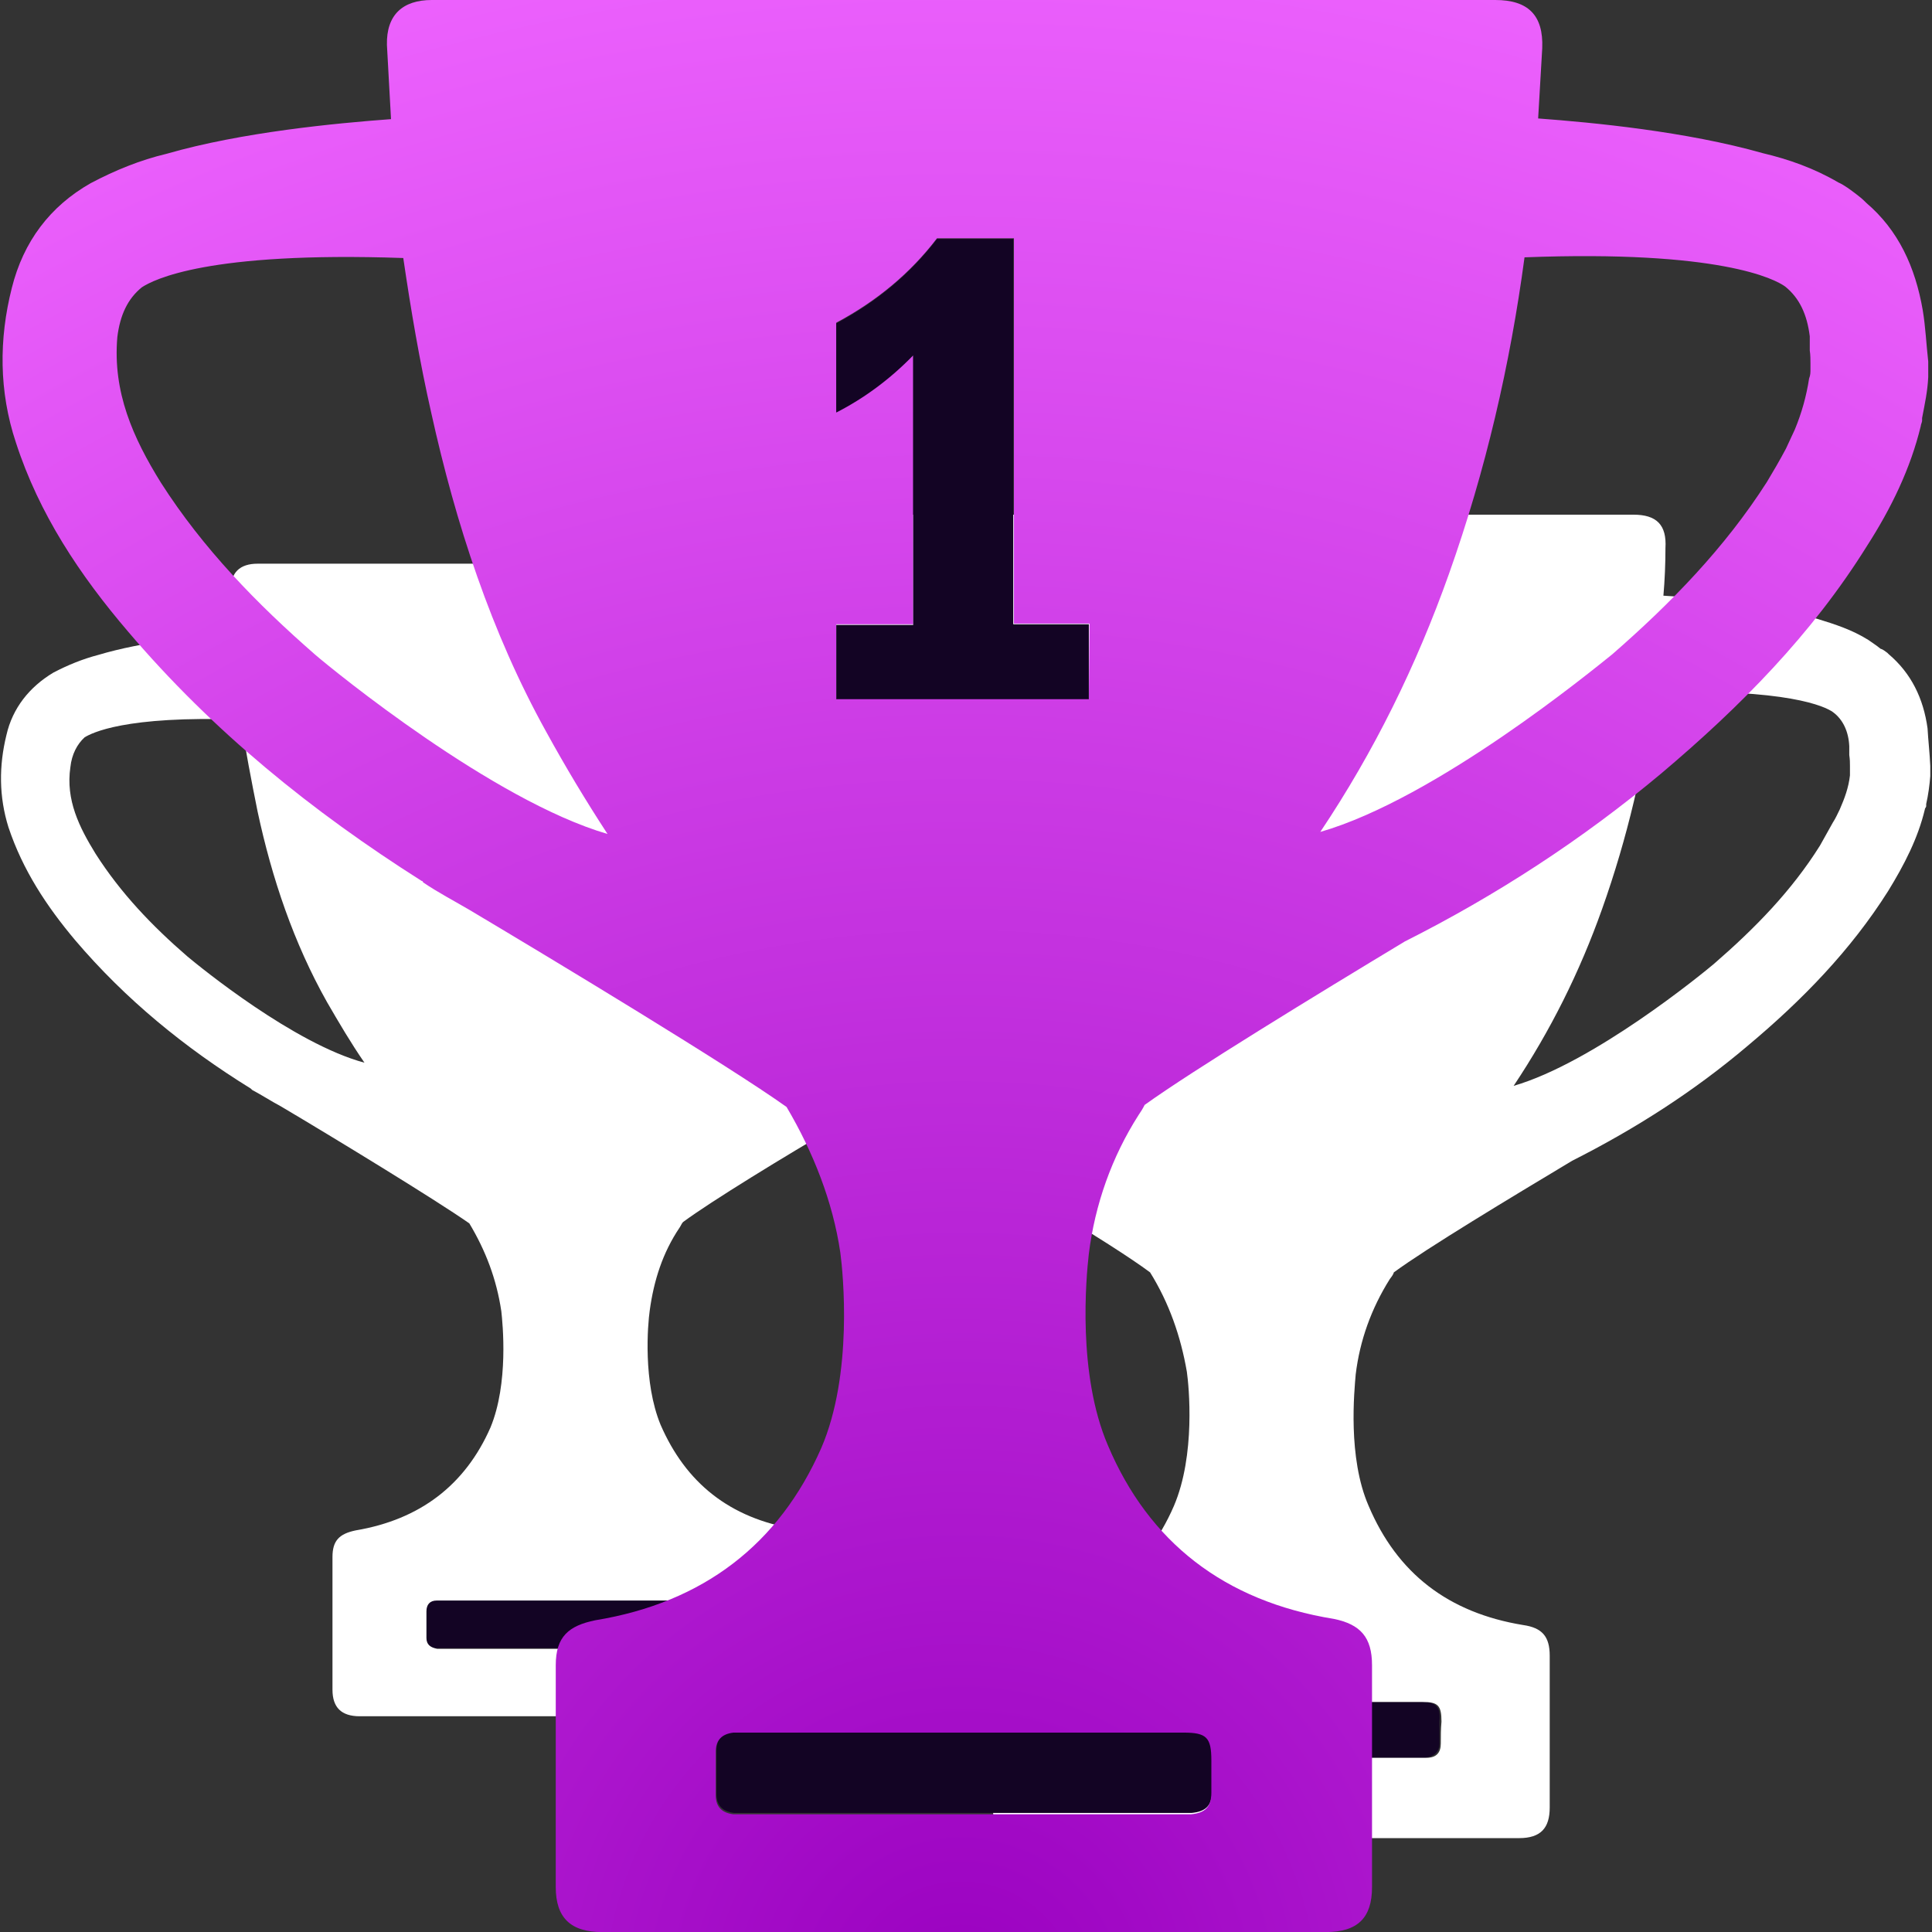 <svg version="1.1" viewBox="0 0 800 800" xml:space="preserve" xmlns="http://www.w3.org/2000/svg">
<rect x="0" y="0" width="800" height="800" fill="#333333" stroke="none"/>
<style type="text/css">
	.st0{fill:none;}
	.st1{fill:#130424;}
	.st2{fill:#fff;}
	.st3{fill:url(#a);}
</style>
<g transform="matrix(2.819 0 0 2.819 -.744 0)">
	
		<path class="st0" d="m133.4 117.2c-1.1-5.2-1.9-10.2-2.8-15.4-19.8-0.6-25.2 2.1-26.3 2.9-1.5 1.1-2.3 2.9-2.4 5-0.6 5.5 1.5 10.2 4.4 14.6 4.2 6.7 9.6 12.2 15.6 17.4 1.9 1.6 17.9 14.6 29.6 17.9-2.1-3.4-4.2-6.8-6.2-10.2-5.9-10.1-9.6-21-11.9-32.2z"/>
		<path class="st0" d="m272 109.6c-0.2-2.1-1-3.9-2.4-5-1.1-0.8-6.7-3.6-26.3-2.9-1.5 10.9-3.9 21.4-7.6 31.8-3.2 9.3-7.6 17.9-13 26 11.7-3.2 27.5-16.1 29.4-17.9 6-5 11.4-10.7 15.6-17.4 0.6-1.1 1.3-2.3 1.9-3.4 0.3-0.6 0.6-1.3 1-1.9 0.6-1.6 1.1-3.2 1.5-5v-0.8-0.6-1.5-1.1c-0.1-0.1-0.1-0.1-0.1-0.3z"/>
		<path class="st1" d="m209 250h-22.1-22.1-1.1c-1.1 0.2-1.8 0.8-1.8 1.9v4.4c0 1.1 0.6 1.8 1.8 1.9h1.1 43.5 1.3c1.3-0.2 2.1-0.8 2.1-2.1v-3.2c0.2-2.3-0.5-2.9-2.7-2.9z"/>
		<path class="st2" d="m283.4 107c-0.6-4.4-2.4-8.1-5.7-10.9l-0.2-0.2c-0.3-0.2-0.6-0.5-1-0.6-0.6-0.5-1.1-0.8-1.8-1.3-2.4-1.5-4.9-2.3-7.5-3.1-7.6-2.1-17.1-3.1-22.6-3.4 0.2-2.3 0.3-4.7 0.3-7 0.2-3.4-1.3-4.9-4.7-4.9h-53.3-53.6c-2.9 0-4.5 1.6-4.5 4.5 0.2 2.4 0.2 5 0.3 7.5-5.5 0.3-14.9 1.3-22.6 3.4-2.6 0.6-5.2 1.6-7.5 3.1-4.1 2.4-6.8 5.8-8 10.6-1.3 5.2-1.3 10.4 0.5 15.4 2.3 7.1 6.5 13.3 11.4 19 8.4 10.1 18.5 18.2 29.6 25l0.2 0.2c1.6 1 3.1 1.9 4.7 2.8 8.6 5.2 26.2 15.6 31.8 19.8 2.8 4.5 4.5 9.4 5.4 14.6 0.3 2.1 1.3 12.2-1.9 19.7-4.2 9.7-11.9 15.4-22.7 17.4-2.8 0.5-3.9 1.8-3.9 4.5v22.4c0 3.1 1.5 4.5 4.5 4.5h36.4 36.4c3.2 0 4.5-1.5 4.5-4.5v-22.3c0-2.8-1.1-4.1-3.9-4.5-11-1.8-18.5-7.6-22.7-17.5-3.1-7.1-2.1-16.9-1.9-19.3 0.6-5 2.3-9.7 5-14 0.2-0.3 0.5-0.6 0.6-1 4.9-3.6 17.2-11 26.2-16.4 9.3-4.7 17.9-10.2 25.8-16.9 8-6.7 15.1-14 20.6-22.7 2.4-3.9 4.4-7.8 5.4-12 0-0.2 0.2-0.3 0.2-0.5v-0.3c0.3-1.3 0.5-2.8 0.6-4.1v-0.5-1c-0.1-2.1-0.3-3.7-0.4-5.5zm-161.8 34.8c-6-5-11.4-10.7-15.6-17.4-2.8-4.4-4.9-9.1-4.4-14.6 0.2-2.1 1-3.9 2.4-5 1.1-0.8 6.7-3.7 26.3-2.9 0.8 5.2 1.6 10.4 2.8 15.4 2.4 11.2 6 22.1 11.7 32.2 1.9 3.4 4.1 6.8 6.2 10.2-11.6-3.3-27.3-16.3-29.4-17.9zm90.3 114.3c0 1.3-0.6 2.1-2.1 2.1h-1.3-43.5-1.1c-1.1-0.2-1.8-0.8-1.8-1.9v-4.4c0-1.1 0.6-1.8 1.8-1.9h1.1 22.1 22.1c2.3 0 2.8 0.5 2.8 2.9-0.1 1.1-0.1 2.1-0.1 3.2zm60.1-143.6v0.6 0.8c-0.2 1.8-0.8 3.4-1.5 5-0.3 0.6-0.6 1.3-1 1.9-0.6 1.1-1.3 2.3-1.9 3.4-4.2 6.7-9.6 12.2-15.6 17.4-1.9 1.6-17.7 14.5-29.4 17.9 5.4-8.1 9.7-16.7 13-26 3.7-10.4 6.2-21.1 7.6-31.8 19.7-0.6 25.2 2.1 26.3 2.9 1.5 1.1 2.3 2.9 2.4 5v0.2 1.1c0.1 0.7 0.1 1.1 0.1 1.6z"/>
	
	
		<path class="st0" d="m38.1 119.1c-1-4.5-1.8-9-2.4-13.5-17.2-0.6-22.1 1.8-23 2.6-1.3 1-1.9 2.6-2.1 4.4-0.5 4.8 1.3 8.9 3.7 12.7 3.7 5.8 8.4 10.6 13.5 15.1 1.8 1.5 15.6 12.7 25.8 15.6-1.9-2.9-3.7-6-5.5-8.9-4.8-8.7-7.9-18.2-10-28z"/>
		<path class="st0" d="m158.8 112.6c-0.2-1.9-1-3.4-2.1-4.4-1-0.6-5.8-3.2-22.9-2.6-1.3 9.5-3.4 18.7-6.6 27.9-2.9 8.1-6.6 15.5-11.3 22.6 10.2-2.9 23.9-14 25.6-15.5 5.2-4.5 9.8-9.3 13.5-15.1 0.6-1 1.1-1.9 1.8-2.9 0.3-0.5 0.5-1.1 0.8-1.8 0.6-1.5 1-2.9 1.3-4.5v-0.8-0.5-1.3-1l-0.1-0.1z"/>
		<path class="st1" d="m104 235h-19.3-19.3-1c-1 0.2-1.5 0.6-1.5 1.6v3.9c0 1 0.6 1.6 1.6 1.6h1.1 38 1.1c1.1-0.2 1.8-0.6 1.8-1.9v-2.9c0-1.9-0.5-2.3-2.5-2.3z"/>
		<path class="st2" d="m168.8 110.2c-0.6-3.9-2.1-7.1-4.8-9.3l-0.2-0.2c-0.3-0.2-0.5-0.5-0.8-0.6-0.5-0.3-1-0.8-1.6-1.1-2.1-1.3-4.4-2.1-6.6-2.6-6.6-1.8-14.8-2.6-19.7-3.1 0.2-2.1 0.2-4 0.3-6.1 0.2-2.9-1.1-4.4-4.2-4.4h-46.4-46.7c-2.6 0-4 1.3-3.9 3.9 0.2 2.1 0.2 4.4 0.3 6.4-4.8 0.3-13.1 1.1-19.8 3.1-2.3 0.6-4.5 1.5-6.6 2.6-3.5 2.1-6 5.2-6.9 9.2-1.1 4.5-1.1 9 0.3 13.5 2.1 6.3 5.6 11.6 9.8 16.6 7.4 8.7 16.1 15.8 25.8 21.8l0.2 0.2c1.5 0.8 2.7 1.6 4.2 2.4 7.6 4.5 22.7 13.7 27.7 17.2 2.4 4 4 8.2 4.7 12.9 0.2 1.8 1.1 10.6-1.6 17.1-3.7 8.4-10.3 13.5-19.8 15.1-2.4 0.5-3.4 1.5-3.4 3.9v19.5c0 2.6 1.3 3.9 4 3.9h31.7 31.7c2.7 0 4-1.3 4-4v-19.5c0-2.4-1-3.5-3.4-4-9.7-1.6-16.1-6.8-19.8-15.3-2.6-6.3-1.9-14.7-1.6-16.8 0.6-4.4 1.9-8.5 4.4-12.2 0.2-0.3 0.3-0.6 0.5-0.8 4.2-3.1 15-9.7 22.9-14.3 8.1-4 15.5-9 22.4-14.8s13.2-12.2 18-19.8c2.1-3.4 3.9-6.9 4.7-10.5 0-0.2 0.2-0.3 0.2-0.5v-0.2c0.3-1.1 0.5-2.4 0.5-3.5v-0.5-0.8c-0.2-1.3-0.2-2.8-0.5-4.4zm-141 30.3c-5.2-4.5-9.8-9.3-13.5-15.1-2.4-3.9-4.4-7.9-3.7-12.7 0.2-1.9 1-3.4 2.1-4.4 1-0.6 5.8-3.2 23-2.6 0.6 4.5 1.5 9 2.4 13.5 2.1 9.8 5.3 19.3 10.2 28 1.8 3.1 3.5 6 5.5 8.9-10.4-2.8-24.2-14.1-26-15.6zm78.7 99.8c0 1.1-0.6 1.8-1.8 1.9h-1.1-38-1.1c-1-0.2-1.6-0.6-1.6-1.6v-3.9c0-1 0.5-1.6 1.5-1.6h1 19.3 19.3c1.9 0 2.4 0.5 2.4 2.4 0.1 0.8 0.1 1.8 0.1 2.8zm52.5-125.2v0.5 0.8c-0.2 1.6-0.6 3.1-1.3 4.5-0.3 0.6-0.5 1.1-0.8 1.8-0.5 1-1.1 1.9-1.8 2.9-3.7 5.8-8.4 10.6-13.5 15.1-1.8 1.5-15.5 12.7-25.6 15.5 4.7-7.1 8.4-14.7 11.3-22.6 3.2-9 5.3-18.4 6.6-27.9 17.1-0.6 21.9 1.9 22.9 2.6 1.3 1 1.9 2.6 2.1 4.4v0.2 1c0.1 0.4 0.1 0.7 0.1 1.2z"/>
	
	
		<path class="st0" d="m63.7 60.4c-1.7-7.5-3-15-4.1-22.7-28.9-1.1-36.9 3.2-38.4 4.3-2.1 1.7-3.2 4.3-3.6 7.3-0.9 8.1 2.2 14.8 6.4 21.4 6.1 9.7 14 17.8 22.6 25.3 3 2.4 26.1 21.4 43.1 26.1-3.2-4.9-6.2-9.9-9-15-8.2-14.5-13.5-30.2-17-46.7z"/>
		<path class="st0" d="m266 49.5c-0.4-3.2-1.5-5.6-3.6-7.3-1.7-1.1-9.6-5.3-38.2-4.3-2.2 15.8-5.8 31.3-11.1 46.5-4.7 13.5-11.1 26.1-18.9 37.9 17.1-4.9 39.9-23.6 42.9-26.1 8.6-7.5 16.5-15.6 22.7-25.3 0.9-1.7 2.1-3.4 2.8-4.9 0.4-0.9 0.9-1.9 1.3-2.8 0.9-2.4 1.7-4.9 2.1-7.5 0-0.4 0-0.8 0.2-1.3v-0.9-2.1-1.7c-0.2 0-0.2-0.2-0.2-0.2z"/>
		<path class="st1" d="m174.1 254.3h-32.2-32.3-1.5c-1.7 0.2-2.6 1.1-2.6 2.8v6.4c0 1.7 0.9 2.6 2.6 2.8h1.7 63.6 1.9c2.1-0.2 3-1.1 3-3.2v-4.7c-0.1-3.4-0.8-4.1-4.2-4.1z"/>
		
		<radialGradient id="a" cx="141.42" cy="-7.818" r="314.37" gradientTransform="matrix(1,0,0,-1,0,286)" gradientUnits="userSpaceOnUse">
			<stop style="stop-color:#9a01c0" offset="0"/>
			<stop style="stop-color:#ef64ff" offset="1"/>
		</radialGradient>
		<path class="st3" d="m282.7 45.6c-1.1-6.4-3.6-11.8-8.3-15.8l-0.2-0.2c-0.4-0.4-0.9-0.8-1.3-1.1-0.8-0.6-1.7-1.3-2.6-1.7-3.6-2.1-7.3-3.4-11.1-4.3-11.3-3.2-24.9-4.5-33-5.1 0.2-3.4 0.4-6.9 0.6-10.3 0.2-4.9-2.1-7.1-6.9-7.1h-77.8-78.4c-4.3 0-6.7 2.2-6.6 6.6 0.2 3.6 0.4 7.3 0.6 10.9-8.1 0.6-21.9 1.9-33 5.1-3.8 0.9-7.5 2.4-11.1 4.3-6 3.4-9.9 8.6-11.6 15.4-1.9 7.5-1.9 15.2 0.6 22.7 3.4 10.5 9.4 19.5 16.5 27.8 12.4 14.6 27 26.4 43.1 36.6 0 0 0.2 0 0.2 0.2 2.2 1.5 4.7 2.8 6.9 4.1 12.6 7.5 38.1 22.9 46.5 28.9 3.9 6.6 6.8 13.9 7.9 21.4 0.4 3 1.9 17.8-2.8 28.7-6.2 14.1-17.3 22.7-33.2 25.3-3.9 0.8-5.8 2.4-5.8 6.6v32.6c0 4.5 2.2 6.6 6.8 6.6h53.1 53.2c4.7 0 6.8-2.1 6.8-6.6v-32.6c0-4.1-1.7-6-5.6-6.8-16.1-2.6-27.2-11.3-33.2-25.5-4.5-10.5-3.2-24.6-2.8-28.1 0.9-7.3 3.4-14.3 7.3-20.4 0.4-0.6 0.6-0.9 0.9-1.5 7.1-5.1 25.1-16.1 38.2-24 13.5-6.8 26.1-15 37.7-24.7 11.6-9.8 22.1-20.4 30.2-33.4 3.6-5.6 6.4-11.4 7.9-17.6 0-0.2 0.2-0.6 0.2-0.8v-0.4c0.4-2.1 0.8-3.9 0.9-6v-0.8-1.5c-0.3-2.7-0.4-5.1-0.8-7.5zm-236.1 50.6c-8.6-7.5-16.5-15.6-22.7-25.3-4.1-6.6-7.1-13.3-6.4-21.4 0.4-3.2 1.5-5.6 3.6-7.3 1.7-1.1 9.6-5.3 38.4-4.3 1.1 7.5 2.4 15.2 4.1 22.7 3.6 16.3 8.8 32.3 16.9 46.9 2.8 5.1 5.8 10.1 9 15-16.8-4.9-40.1-23.9-42.9-26.3zm131.6 167.1c0 2.1-0.9 3-3 3.2h-1.9-63.6-1.7c-1.7-0.2-2.6-1.1-2.6-2.8v-6.4c0-1.7 0.9-2.6 2.6-2.8h1.5 32.3 32.3c3.4 0 4.1 0.7 4.1 4.1v4.7zm-18-160.7h-37.1v-10.9h11.3v-39.6c-3.4 3.4-7.1 6.2-11.3 8.4v-13.1c6-3.2 10.9-7.3 14.8-12.4h11.3v56.6h11.1zm106-49.2v0.9c0 0.4 0 0.8-0.2 1.3-0.4 2.6-1.1 5.1-2.1 7.5-0.4 0.9-0.9 1.9-1.3 2.8-0.9 1.7-1.9 3.4-2.8 4.9-6.2 9.7-14.1 17.8-22.7 25.3-3 2.4-25.9 21.2-42.9 26.1 7.9-11.8 14.1-24.4 18.9-37.9 5.4-15.2 9-30.8 11.1-46.5 28.7-1.1 36.8 3.2 38.3 4.3 2.1 1.7 3.2 4.1 3.6 7.3v0.4 1.7c0.1 0.6 0.1 1.4 0.1 1.9z" style="fill:url(#a)"/>
		<path class="st1" d="m149.2 35.1h-11.3c-3.9 5.1-8.8 9.2-14.8 12.4v13.1c4.1-2.1 7.9-4.9 11.3-8.4v39.6h-11.3v10.9h37.1v-11h-11.1v-56.6z"/>
	
</g>
</svg>
